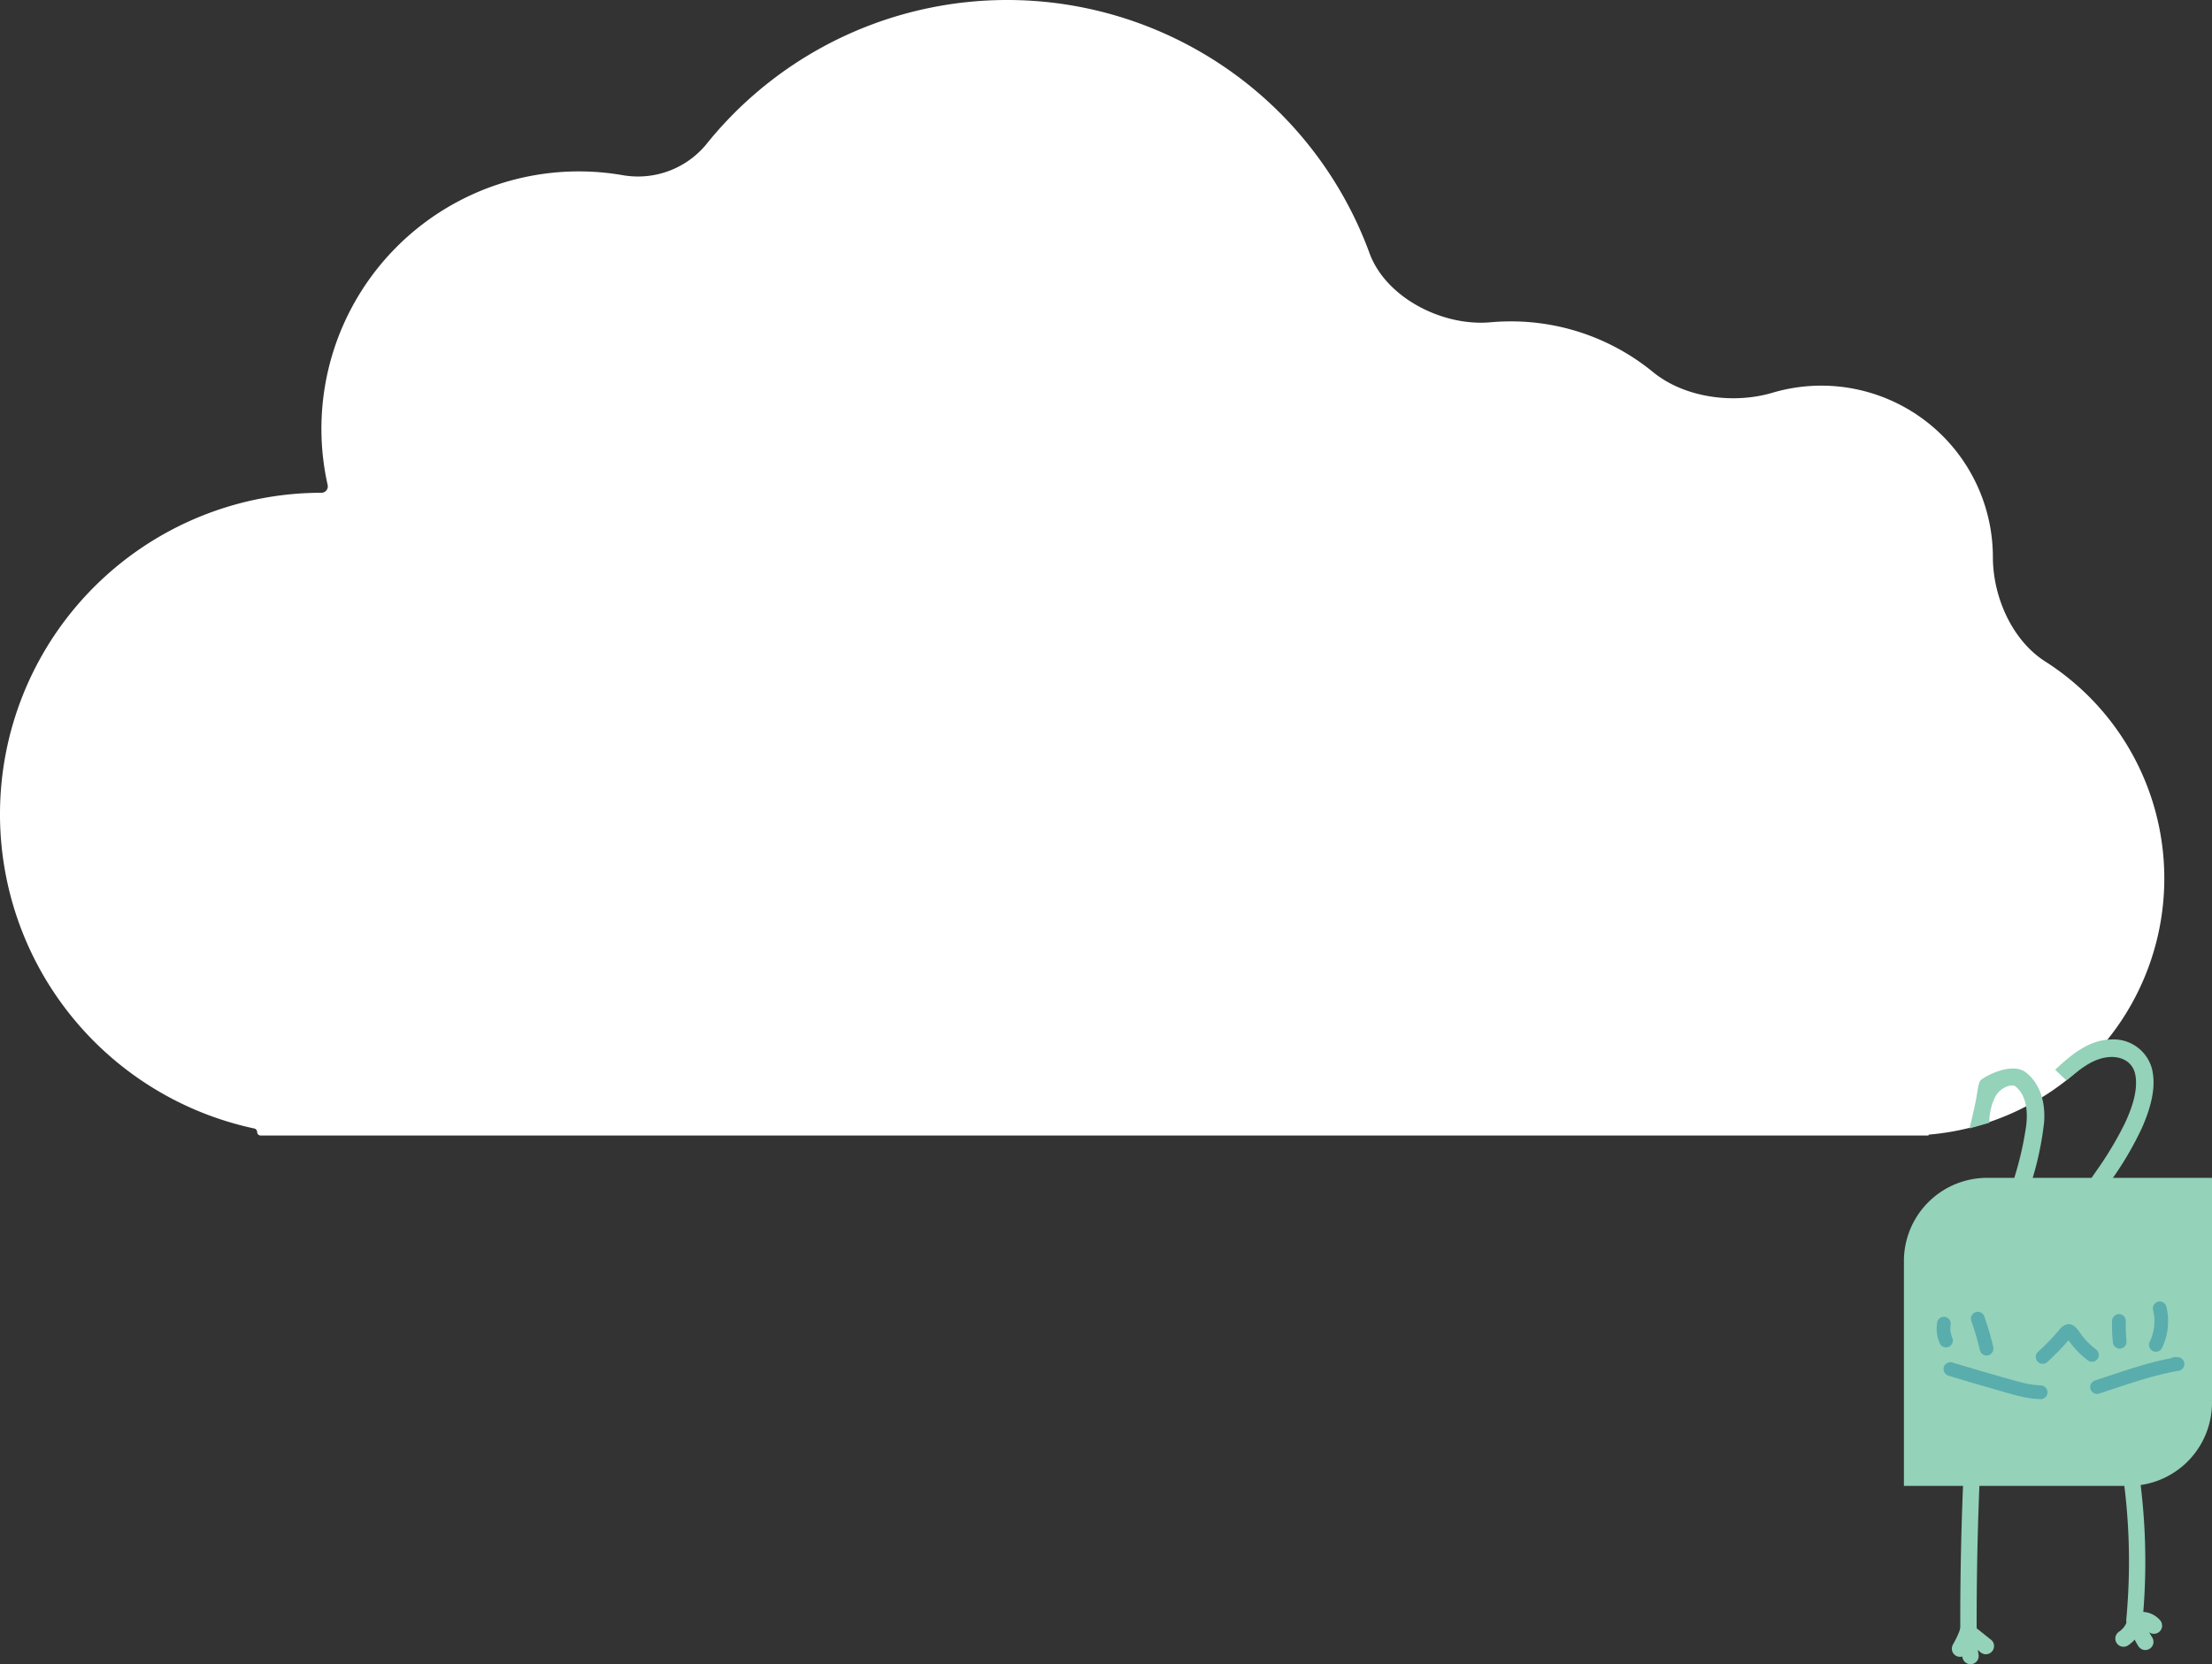 <svg xmlns="http://www.w3.org/2000/svg" xmlns:xlink="http://www.w3.org/1999/xlink" width="388.047" height="292" viewBox="0 0 388.047 292">
  <rect x="0" y="0" width="388.047" height="292" fill="#333333" stroke="none"/>
  <defs>
    <clipPath id="clip-path">
      <rect id="Rectangle_3" data-name="Rectangle 3" width="54.047" height="113" transform="translate(296 179)" fill="#fff"/>
    </clipPath>
  </defs>
  <g id="Group_7" data-name="Group 7" transform="translate(38)">
    <g id="Group_5" data-name="Group 5">
      <path id="Path_34" data-name="Path 34" d="M251.985,65.281c5.528,4.517,14.125,5.661,20.968,3.627A30.1,30.1,0,0,1,311.608,97.74c0,6.941,3.337,14.6,9.189,18.328a45.117,45.117,0,0,1-20.393,83.01.081.081,0,0,0-.075.08.08.08,0,0,1-.08.08H7.731a.62.62,0,0,1-.621-.62.627.627,0,0,0-.5-.611A56.395,56.395,0,0,1,18.388,86.462a1.124,1.124,0,0,0,1.091-1.368,45.15,45.15,0,0,1,51.65-54.377,15.537,15.537,0,0,0,14.69-5.293A67.685,67.685,0,0,1,202.243,44.4c2.885,7.879,12.858,12.9,21.215,12.148q1.763-.158,3.567-.159A39.308,39.308,0,0,1,251.985,65.281Z" fill="#fff" fill-rule="evenodd"/>
    </g>
    <g id="Group_6" data-name="Group 6" clip-path="url(#clip-path)">
      <path id="Path_35" data-name="Path 35" d="M311,197a9.529,9.529,0,0,1,1-4.5c.833-1.694,2.936-2.384,3.547-1.891,2.033,1.632,2.187,4.551,1.9,6.928a58.078,58.078,0,0,1-2.117,9.236,81.123,81.123,0,0,1-3.641,9.971,1.587,1.587,0,0,0,.552,2.106,1.55,1.55,0,0,0,2.106-.552,87.394,87.394,0,0,0,3.872-10.429,55.057,55.057,0,0,0,2.368-10.913c.267-3.2-.532-6.7-3.167-8.768-2.558-2-7.416.812-7.916,1.312s-.527,1.856-.965,4S307.5,198,307.5,198" fill="#94d2ba"/>
      <path id="Path_36" data-name="Path 36" d="M325.12,216.723q3.747-4.548,7.089-9.412a58.267,58.267,0,0,0,5.577-9.469c1.367-3.147,2.6-6.982,1.7-10.423a6.968,6.968,0,0,0-7.145-5.032c-3.966.08-7.052,2.752-9.807,5.307l1.961,1.865c2.339-1.865,4.428-3.718,7.21-4.056,2.271-.277,4.444.693,4.892,3.087.519,2.768-.652,5.961-1.8,8.429a60.009,60.009,0,0,1-4.919,8.256q-3.255,4.794-6.938,9.272a1.587,1.587,0,0,0,0,2.18,1.554,1.554,0,0,0,2.18,0Z" fill="#94d2ba"/>
      <path id="Path_37" data-name="Path 37" d="M335.445,260.713a14.6,14.6,0,0,0,14.6-14.6V206.666H310.6a14.6,14.6,0,0,0-14.6,14.6v39.445Z" fill="#94d2ba"/>
      <path id="Path_38" data-name="Path 38" d="M330.2,244.536c4.645-1.514,9.293-3.223,14.124-4.042a1.2,1.2,0,0,0,.866-1.324,1.216,1.216,0,0,0-1.187-1.047c-.144-.007-.287-.01-.434-.017a1.207,1.207,0,1,0,0,2.415l.434.016-.321-2.37c-4.831.815-9.479,2.527-14.124,4.042a1.232,1.232,0,0,0-.842,1.485A1.218,1.218,0,0,0,330.2,244.536Z" fill="#5aadad"/>
      <path id="Path_39" data-name="Path 39" d="M319.991,243.079a16.021,16.021,0,0,1-3.752-.622c-1.311-.345-2.615-.719-3.919-1.09q-3.936-1.119-7.847-2.314a1.225,1.225,0,0,0-1.485.842,1.247,1.247,0,0,0,.843,1.485q3.992,1.218,8.008,2.357c2.678.759,5.373,1.7,8.155,1.756a1.224,1.224,0,0,0,1.207-1.207,1.24,1.24,0,0,0-1.207-1.207Z" fill="#5aadad"/>
      <path id="Path_40" data-name="Path 40" d="M341.263,236.545a10.875,10.875,0,0,0,.773-7.306,1.22,1.22,0,0,0-1.485-.843,1.252,1.252,0,0,0-.842,1.485c.063.251.11.505.157.759.02.144.023.147,0,.007.01.073.017.147.027.22.01.111.02.221.027.331a9.649,9.649,0,0,1-.024,1.549c-.007.073-.04.337-.01.12-.02.147-.047.291-.073.438-.051.254-.107.505-.178.756s-.147.494-.237.739c-.037.1-.077.207-.12.31.1-.23-.087.178-.1.218a1.208,1.208,0,1,0,2.086,1.217Z" fill="#5aadad"/>
      <path id="Path_41" data-name="Path 41" d="M335.061,235.421a28.839,28.839,0,0,1-.134-3.648,1.217,1.217,0,0,0-1.207-1.207,1.252,1.252,0,0,0-1.207,1.207,28.673,28.673,0,0,0,.134,3.648,1.3,1.3,0,0,0,.354.853,1.219,1.219,0,0,0,.853.354,1.232,1.232,0,0,0,.852-.354A1.182,1.182,0,0,0,335.061,235.421Z" fill="#5aadad"/>
      <path id="Path_42" data-name="Path 42" d="M311.668,236.314a51.3,51.3,0,0,0-1.538-5.246,1.207,1.207,0,1,0-2.327.642,51.075,51.075,0,0,1,1.538,5.246,1.216,1.216,0,0,0,1.485.843A1.231,1.231,0,0,0,311.668,236.314Z" fill="#5aadad"/>
      <path id="Path_43" data-name="Path 43" d="M304.426,234.6a1.024,1.024,0,0,0-.044-.1l.121.287a5.44,5.44,0,0,1-.348-1.274l.044.321a5.305,5.305,0,0,1,0-1.424l-.044.321c.007-.054.017-.1.024-.157a1.323,1.323,0,0,0-.121-.93,1.21,1.21,0,0,0-1.652-.435,1.181,1.181,0,0,0-.555.723,6.372,6.372,0,0,0-.073,1.849,6.872,6.872,0,0,0,.19,1.046,7.7,7.7,0,0,0,.372.987,1.208,1.208,0,0,0,.722.555,1.236,1.236,0,0,0,.929-.121,1.212,1.212,0,0,0,.555-.722l.044-.321A1.217,1.217,0,0,0,304.426,234.6Z" fill="#5aadad"/>
      <path id="Path_44" data-name="Path 44" d="M329.587,236.685a13.162,13.162,0,0,1-2.247-2.22c-.662-.806-1.32-2.284-2.651-2.106a2.38,2.38,0,0,0-1.468,1.013c-.4.475-.783.9-1.187,1.341q-1.219,1.314-2.545,2.517a1.208,1.208,0,0,0,1.709,1.709q1.154-1.048,2.227-2.177c.358-.378.709-.759,1.05-1.15.17-.194.341-.391.508-.588.09-.107.191-.214.274-.325l.08-.083a.394.394,0,0,1-.511-.014c-.418-.15-.552-.16-.4-.023.057.063.05.05-.02-.034.077.094.141.2.214.295.144.194.288.387.435.581.328.428.662.85,1.016,1.254a14.166,14.166,0,0,0,2.311,2.1,1.214,1.214,0,0,0,1.652-.435,1.235,1.235,0,0,0-.435-1.651Z" fill="#5aadad"/>
      <path id="Path_45" data-name="Path 45" d="M306.977,248.856q-.9,14.681-1.06,29.4-.045,4.152-.03,8.309a1.438,1.438,0,0,0,2.876,0q-.051-14.711.638-29.408.2-4.152.448-8.3a1.446,1.446,0,0,0-1.437-1.438,1.469,1.469,0,0,0-1.438,1.438Z" fill="#94d2ba"/>
      <path id="Path_46" data-name="Path 46" d="M305.877,285.787c-.134.385-.277.763-.435,1.134l.144-.344a17.926,17.926,0,0,1-.983,1.966,1.5,1.5,0,0,0-.144,1.11,1.441,1.441,0,0,0,2.632.344,19.662,19.662,0,0,0,1.561-3.444,1.44,1.44,0,0,0-2.113-1.628,1.581,1.581,0,0,0-.662.859Z" fill="#94d2ba"/>
      <path id="Path_47" data-name="Path 47" d="M306.061,286.944a16.19,16.19,0,0,0,.237,4,1.441,1.441,0,0,0,.662.86,1.47,1.47,0,0,0,1.111.144,1.451,1.451,0,0,0,.859-.663,1.619,1.619,0,0,0,.144-1.11c-.037-.207-.071-.414-.1-.622l.05.382a14.855,14.855,0,0,1-.09-3,1.441,1.441,0,0,0-.422-1.017,1.438,1.438,0,0,0-2.033,0,1.634,1.634,0,0,0-.421,1.017Z" fill="#94d2ba"/>
      <path id="Path_48" data-name="Path 48" d="M306.823,287.807q1.264,1.012,2.531,2.026a1.065,1.065,0,0,0,.465.3,1.1,1.1,0,0,0,.555.124,1.459,1.459,0,0,0,1.017-.422,1.477,1.477,0,0,0,.421-1.016,1.4,1.4,0,0,0-.421-1.017q-1.264-1.012-2.531-2.026a1.073,1.073,0,0,0-.465-.3,1.092,1.092,0,0,0-.555-.123,1.458,1.458,0,0,0-1.017.421,1.482,1.482,0,0,0-.421,1.017A1.394,1.394,0,0,0,306.823,287.807Z" fill="#94d2ba"/>
      <path id="Path_49" data-name="Path 49" d="M332.459,248.649q.828,3.431,1.442,6.908c.4,2.317.7,4.431.956,6.764a109.132,109.132,0,0,1,.6,14.014q-.086,3.968-.458,7.924a1.441,1.441,0,0,0,1.437,1.438,1.475,1.475,0,0,0,1.438-1.438,110.962,110.962,0,0,0-1.04-28.518q-.657-3.957-1.6-7.858a1.453,1.453,0,0,0-1.769-1.006,1.471,1.471,0,0,0-1.007,1.769Z" fill="#94d2ba"/>
      <path id="Path_50" data-name="Path 50" d="M335.071,284.664c-.027.074-.054.144-.084.217l.144-.344a5.084,5.084,0,0,1-.662,1.133l.224-.29a5.244,5.244,0,0,1-.9.9l.291-.224c-.093.07-.187.137-.284.2a1.533,1.533,0,0,0-.662.86,1.474,1.474,0,0,0,.144,1.11,1.439,1.439,0,0,0,1.969.518,6.277,6.277,0,0,0,1.465-1.317,7.221,7.221,0,0,0,.655-.937,7.5,7.5,0,0,0,.475-1.066,1.441,1.441,0,0,0-2.113-1.629l-.291.224a1.469,1.469,0,0,0-.371.636Z" fill="#94d2ba"/>
      <path id="Path_51" data-name="Path 51" d="M335.582,285.43A14.374,14.374,0,0,0,337.1,288.8a1.509,1.509,0,0,0,.859.662,1.44,1.44,0,0,0,1.772-1,1.5,1.5,0,0,0-.143-1.11,12.665,12.665,0,0,1-.93-1.795l.144.344a12.446,12.446,0,0,1-.445-1.234,1.5,1.5,0,0,0-.662-.859,1.439,1.439,0,0,0-1.969.518,1.477,1.477,0,0,0-.144,1.11Z" fill="#94d2ba"/>
      <path id="Path_52" data-name="Path 52" d="M337.388,285.714a2.859,2.859,0,0,1,.716,0l-.382-.05a3.065,3.065,0,0,1,.729.2l-.344-.143a3.081,3.081,0,0,1,.619.361l-.291-.224a2.848,2.848,0,0,1,.408.391,1.449,1.449,0,0,0,1.016.421,1.437,1.437,0,0,0,1.438-1.438l-.05-.381a1.413,1.413,0,0,0-.371-.635,4.276,4.276,0,0,0-1.733-1.154,3.529,3.529,0,0,0-.849-.2,3.442,3.442,0,0,0-.909-.027,1.1,1.1,0,0,0-.555.124,1.07,1.07,0,0,0-.465.3,1.45,1.45,0,0,0-.421,1.016,1.48,1.48,0,0,0,.421,1.017,1.388,1.388,0,0,0,1.016.421Z" fill="#94d2ba"/>
    </g>
  </g>
</svg>
